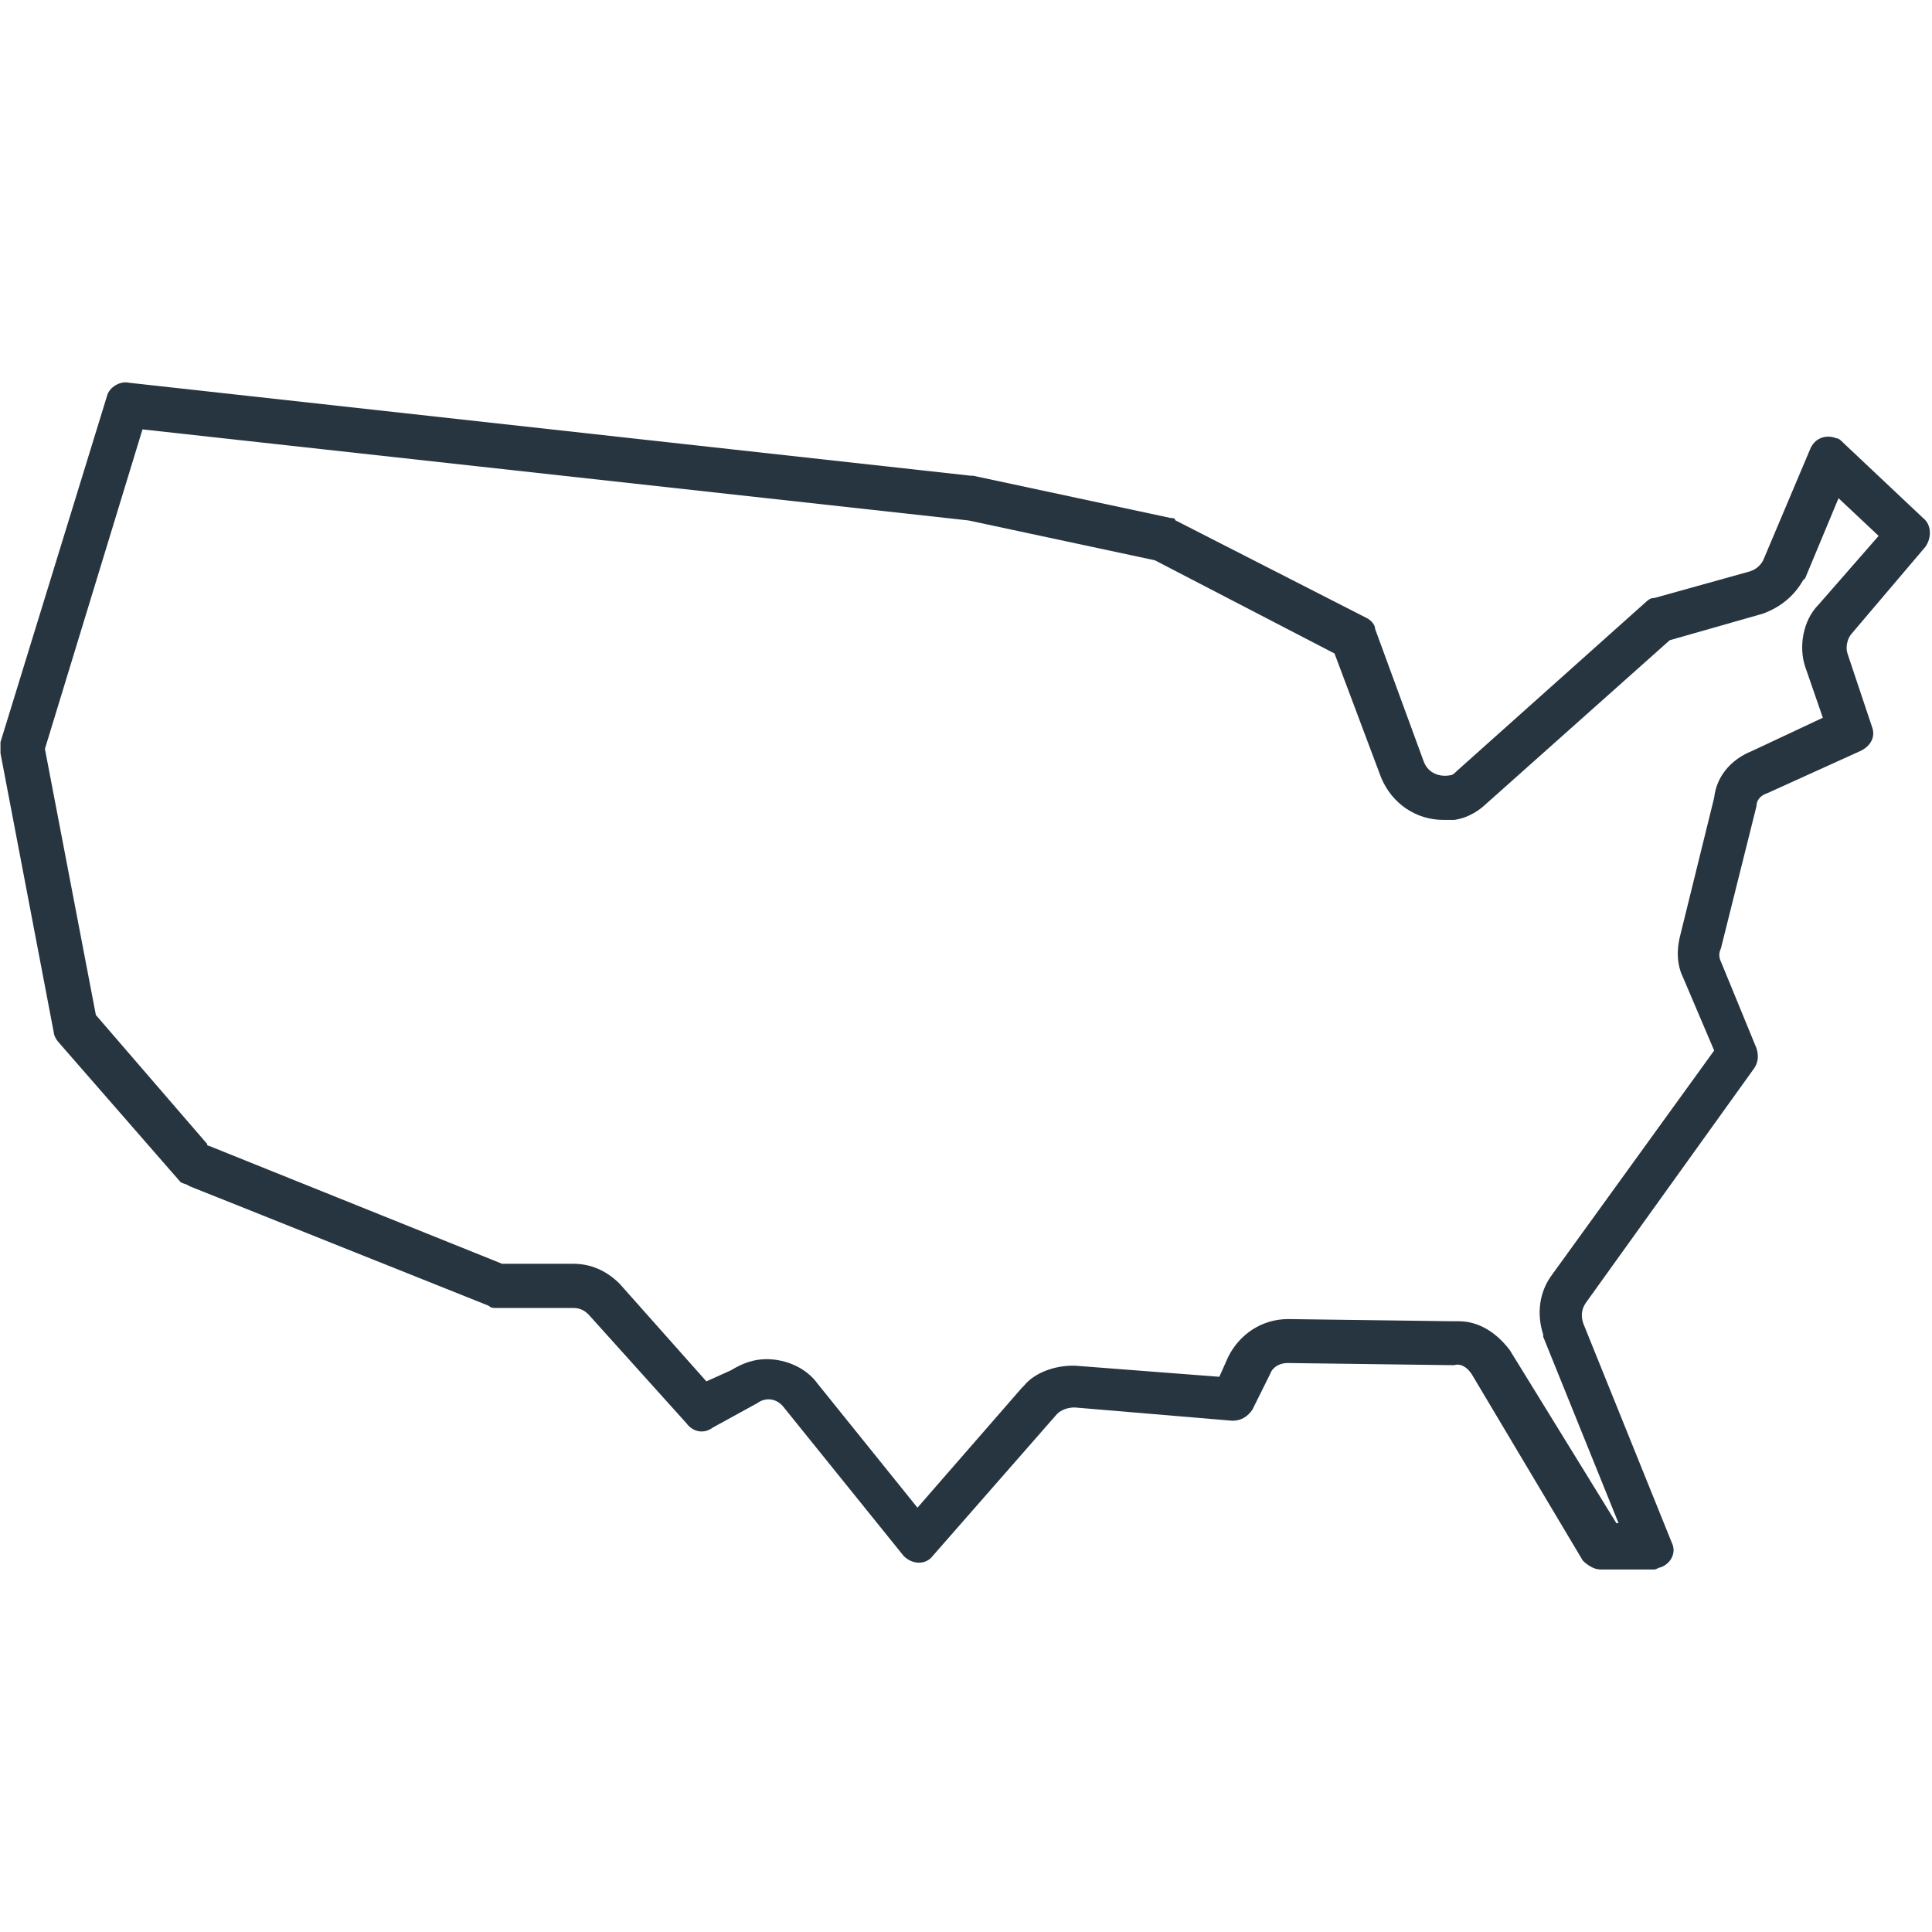 <?xml version="1.0" encoding="utf-8"?>
<!-- Generator: Adobe Illustrator 26.3.1, SVG Export Plug-In . SVG Version: 6.00 Build 0)  -->
<svg version="1.1" id="Layer_1" xmlns="http://www.w3.org/2000/svg" xmlns:xlink="http://www.w3.org/1999/xlink" x="0px" y="0px"
	 viewBox="0 0 800 800" style="enable-background:new 0 0 800 800;" xml:space="preserve">
<style type="text/css">
	.st0{fill:#273540;}
</style>
<g id="comps---desktop_00000047753213029990279920000003595791531450044060_">
	<g id="map-page-v3-map-explore-state" transform="translate(-1086, -1526)">
		<g id="np_usa_1125279_000000-copy" transform="translate(1086, 1526)">
			<path id="Shape" class="st0" d="M797.2,226.5c2.7-3.7,2.7-9.2-0.9-12l-33.1-31.2c-0.9-0.9-1.8-1.8-2.7-1.8c-4.6-1.8-9.2,0-11,4.6
				L730.1,232c-0.9,1.8-2.7,3.7-5.5,4.6l-39.5,11c-1.8,0-2.7,0.9-3.7,1.8l-78.1,69.8c-0.9,0.9-1.8,1.8-2.7,1.8
				c-4.6,0.9-9.2-0.9-11-5.5l-20.2-55.1c0-1.8-1.8-3.7-3.7-4.6l-79.1-40.4c0-0.9-0.9-0.9-1.8-0.9l-81.8-17.5h-0.9L53.5,158.5
				c-3.7-0.9-8.3,1.8-9.2,5.5L0.2,307.3v4.6l22.1,115.8c0,0.9,0.9,2.7,1.8,3.7l50.5,57.9c0.9,0.9,2.7,0.9,3.7,1.8l124.1,49.6
				c0.9,0.9,1.8,0.9,2.7,0.9h32.2c2.7,0,4.6,0.9,6.4,2.7l40.5,45c2.7,3.7,7.3,4.6,11,1.8l18.4-10.1c3.7-2.7,8.3-1.8,11,1.8
				l49.6,61.5c3.7,3.7,9.2,3.7,12,0l51.5-58.8c1.8-1.8,4.6-2.7,7.3-2.7l65.3,5.5c3.7,0,6.4-1.8,8.3-4.6l7.3-14.7
				c0.9-2.7,3.7-4.6,7.3-4.6l68.9,0.9c2.7-0.9,5.5,0.9,7.3,3.7l46,77.2c1.8,1.8,4.6,3.7,7.3,3.7H685c0.9,0,1.8-0.9,2.7-0.9
				c4.6-1.8,6.4-6.4,4.6-10.1L655.6,548c-0.9-2.7-0.9-5.5,0.9-8.3l69.9-97.4c1.8-2.7,1.8-5.5,0.9-8.3l-14.7-35.8
				c-0.9-1.8-0.9-3.7,0-5.5l14.7-58.8c0-2.7,1.8-4.6,4.6-5.5l38.6-17.5c3.7-1.8,6.4-5.5,4.6-10.1L765,270.6c-0.9-2.7,0-6.4,1.8-8.3
				L797.2,226.5z M747.5,276.1l7.3,21.1L725.4,311c-9.2,3.7-14.7,11-15.6,19.3l-13.8,56c-1.8,6.4-1.8,12.9,0.9,18.4l12.9,30.3
				l-67.1,92.8c-5.5,7.3-6.4,16.5-3.7,24.8v0.9l31.2,77.2h-0.9l-44.1-71.6c-5.5-7.3-12.9-12-21.1-12h-2.7l-68-0.9
				c-11,0-20.2,6.4-24.8,15.6l-3.7,8.3l-59.8-4.6h-0.9c-7.3,0-15.6,2.7-20.2,8.3l-0.9,0.9l-43.2,49.6l-41.4-51.4
				c-4.6-6.4-12.9-10.1-21.1-10.1c-5.5,0-10.1,1.8-14.7,4.6l-10.2,4.6l-35.9-40.4c-5.5-5.5-12-8.3-19.3-8.3h-29.4L86.6,474.5
				c0,0-0.9,0-0.9-0.9l-46-53.3L18.6,310.1L59,177.8l342,37.7l77.2,16.5l74.4,38.6l19.3,51.4c4.6,11,14.7,17.5,25.7,17.5h4.6
				c6.4-0.9,11-4.6,12.9-6.4l76.3-68l38.6-11c7.3-2.7,12.9-7.3,16.6-13.8l0.9-0.9l13.8-33.1l16.6,15.6L753,250.4
				C746.6,256.8,744.7,267.8,747.5,276.1L747.5,276.1z"/>
		</g>
	</g>
</g>
</svg>
